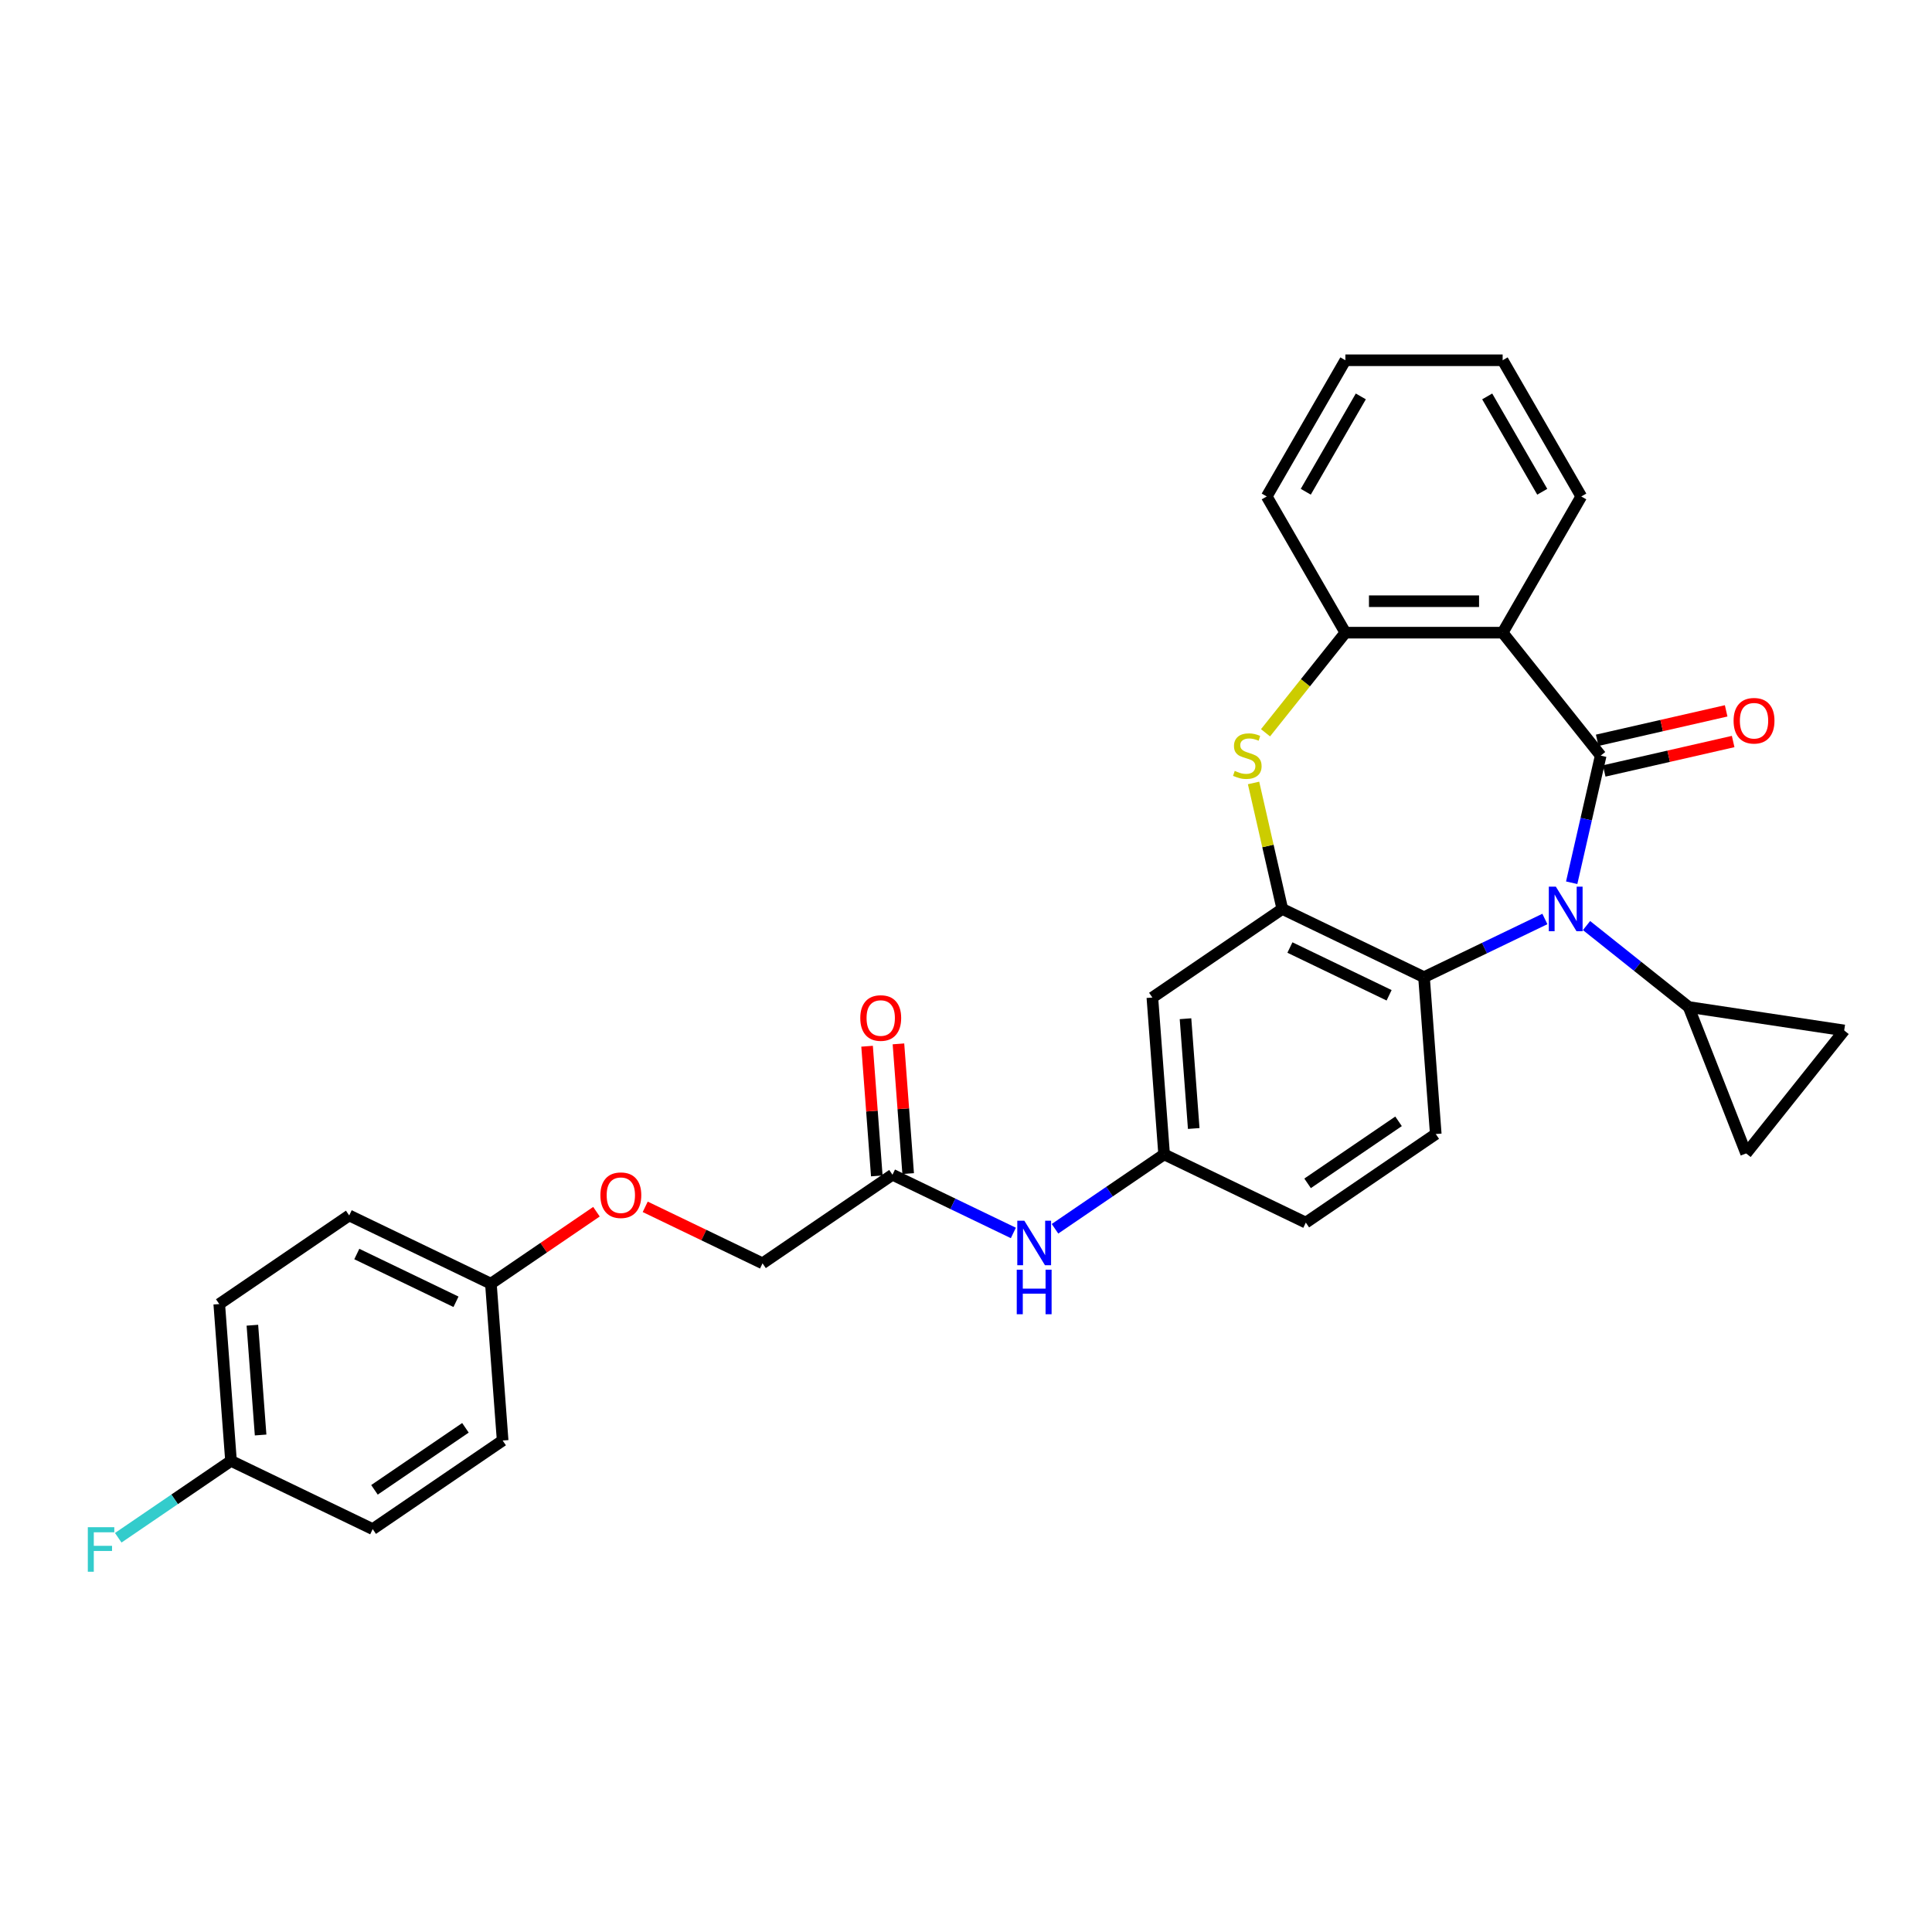 <?xml version='1.0' encoding='iso-8859-1'?>
<svg version='1.1' baseProfile='full'
              xmlns='http://www.w3.org/2000/svg'
                      xmlns:rdkit='http://www.rdkit.org/xml'
                      xmlns:xlink='http://www.w3.org/1999/xlink'
                  xml:space='preserve'
width='1000px' height='1000px' viewBox='0 0 1000 1000'>
<!-- END OF HEADER -->
<rect style='opacity:1.0;fill:#FFFFFF;stroke:none' width='1000' height='1000' x='0' y='0'> </rect>
<path class='bond-0' d='M 828.521,391.109 L 821.012,424.01' style='fill:none;fill-rule:evenodd;stroke:#000000;stroke-width:6px;stroke-linecap:butt;stroke-linejoin:miter;stroke-opacity:1' />
<path class='bond-0' d='M 821.012,424.01 L 813.502,456.91' style='fill:none;fill-rule:evenodd;stroke:#0000FF;stroke-width:6px;stroke-linecap:butt;stroke-linejoin:miter;stroke-opacity:1' />
<path class='bond-1' d='M 828.521,391.109 L 777.767,327.465' style='fill:none;fill-rule:evenodd;stroke:#000000;stroke-width:6px;stroke-linecap:butt;stroke-linejoin:miter;stroke-opacity:1' />
<path class='bond-10' d='M 830.332,399.046 L 863.705,391.429' style='fill:none;fill-rule:evenodd;stroke:#000000;stroke-width:6px;stroke-linecap:butt;stroke-linejoin:miter;stroke-opacity:1' />
<path class='bond-10' d='M 863.705,391.429 L 897.078,383.811' style='fill:none;fill-rule:evenodd;stroke:#FF0000;stroke-width:6px;stroke-linecap:butt;stroke-linejoin:miter;stroke-opacity:1' />
<path class='bond-10' d='M 826.71,383.173 L 860.082,375.556' style='fill:none;fill-rule:evenodd;stroke:#000000;stroke-width:6px;stroke-linecap:butt;stroke-linejoin:miter;stroke-opacity:1' />
<path class='bond-10' d='M 860.082,375.556 L 893.455,367.939' style='fill:none;fill-rule:evenodd;stroke:#FF0000;stroke-width:6px;stroke-linecap:butt;stroke-linejoin:miter;stroke-opacity:1' />
<path class='bond-4' d='M 799.629,475.662 L 768.347,490.727' style='fill:none;fill-rule:evenodd;stroke:#0000FF;stroke-width:6px;stroke-linecap:butt;stroke-linejoin:miter;stroke-opacity:1' />
<path class='bond-4' d='M 768.347,490.727 L 737.065,505.792' style='fill:none;fill-rule:evenodd;stroke:#000000;stroke-width:6px;stroke-linecap:butt;stroke-linejoin:miter;stroke-opacity:1' />
<path class='bond-5' d='M 821.185,479.067 L 847.618,500.147' style='fill:none;fill-rule:evenodd;stroke:#0000FF;stroke-width:6px;stroke-linecap:butt;stroke-linejoin:miter;stroke-opacity:1' />
<path class='bond-5' d='M 847.618,500.147 L 874.051,521.227' style='fill:none;fill-rule:evenodd;stroke:#000000;stroke-width:6px;stroke-linecap:butt;stroke-linejoin:miter;stroke-opacity:1' />
<path class='bond-6' d='M 777.767,327.465 L 696.363,327.465' style='fill:none;fill-rule:evenodd;stroke:#000000;stroke-width:6px;stroke-linecap:butt;stroke-linejoin:miter;stroke-opacity:1' />
<path class='bond-6' d='M 765.556,311.185 L 708.573,311.185' style='fill:none;fill-rule:evenodd;stroke:#000000;stroke-width:6px;stroke-linecap:butt;stroke-linejoin:miter;stroke-opacity:1' />
<path class='bond-21' d='M 777.767,327.465 L 818.468,256.968' style='fill:none;fill-rule:evenodd;stroke:#000000;stroke-width:6px;stroke-linecap:butt;stroke-linejoin:miter;stroke-opacity:1' />
<path class='bond-2' d='M 663.722,470.472 L 737.065,505.792' style='fill:none;fill-rule:evenodd;stroke:#000000;stroke-width:6px;stroke-linecap:butt;stroke-linejoin:miter;stroke-opacity:1' />
<path class='bond-2' d='M 667.66,490.439 L 718.999,515.162' style='fill:none;fill-rule:evenodd;stroke:#000000;stroke-width:6px;stroke-linecap:butt;stroke-linejoin:miter;stroke-opacity:1' />
<path class='bond-9' d='M 663.722,470.472 L 596.463,516.329' style='fill:none;fill-rule:evenodd;stroke:#000000;stroke-width:6px;stroke-linecap:butt;stroke-linejoin:miter;stroke-opacity:1' />
<path class='bond-30' d='M 663.722,470.472 L 656.28,437.865' style='fill:none;fill-rule:evenodd;stroke:#000000;stroke-width:6px;stroke-linecap:butt;stroke-linejoin:miter;stroke-opacity:1' />
<path class='bond-30' d='M 656.28,437.865 L 648.838,405.257' style='fill:none;fill-rule:evenodd;stroke:#CCCC00;stroke-width:6px;stroke-linecap:butt;stroke-linejoin:miter;stroke-opacity:1' />
<path class='bond-3' d='M 655.035,379.289 L 675.699,353.377' style='fill:none;fill-rule:evenodd;stroke:#CCCC00;stroke-width:6px;stroke-linecap:butt;stroke-linejoin:miter;stroke-opacity:1' />
<path class='bond-3' d='M 675.699,353.377 L 696.363,327.465' style='fill:none;fill-rule:evenodd;stroke:#000000;stroke-width:6px;stroke-linecap:butt;stroke-linejoin:miter;stroke-opacity:1' />
<path class='bond-11' d='M 737.065,505.792 L 743.148,586.968' style='fill:none;fill-rule:evenodd;stroke:#000000;stroke-width:6px;stroke-linecap:butt;stroke-linejoin:miter;stroke-opacity:1' />
<path class='bond-7' d='M 874.051,521.227 L 954.545,533.359' style='fill:none;fill-rule:evenodd;stroke:#000000;stroke-width:6px;stroke-linecap:butt;stroke-linejoin:miter;stroke-opacity:1' />
<path class='bond-8' d='M 874.051,521.227 L 903.791,597.003' style='fill:none;fill-rule:evenodd;stroke:#000000;stroke-width:6px;stroke-linecap:butt;stroke-linejoin:miter;stroke-opacity:1' />
<path class='bond-27' d='M 696.363,327.465 L 655.661,256.968' style='fill:none;fill-rule:evenodd;stroke:#000000;stroke-width:6px;stroke-linecap:butt;stroke-linejoin:miter;stroke-opacity:1' />
<path class='bond-31' d='M 954.545,533.359 L 903.791,597.003' style='fill:none;fill-rule:evenodd;stroke:#000000;stroke-width:6px;stroke-linecap:butt;stroke-linejoin:miter;stroke-opacity:1' />
<path class='bond-33' d='M 596.463,516.329 L 602.547,597.505' style='fill:none;fill-rule:evenodd;stroke:#000000;stroke-width:6px;stroke-linecap:butt;stroke-linejoin:miter;stroke-opacity:1' />
<path class='bond-33' d='M 613.611,527.288 L 617.87,584.112' style='fill:none;fill-rule:evenodd;stroke:#000000;stroke-width:6px;stroke-linecap:butt;stroke-linejoin:miter;stroke-opacity:1' />
<path class='bond-17' d='M 743.148,586.968 L 675.889,632.824' style='fill:none;fill-rule:evenodd;stroke:#000000;stroke-width:6px;stroke-linecap:butt;stroke-linejoin:miter;stroke-opacity:1' />
<path class='bond-17' d='M 723.888,580.395 L 676.807,612.494' style='fill:none;fill-rule:evenodd;stroke:#000000;stroke-width:6px;stroke-linecap:butt;stroke-linejoin:miter;stroke-opacity:1' />
<path class='bond-12' d='M 461.946,608.041 L 493.228,623.106' style='fill:none;fill-rule:evenodd;stroke:#000000;stroke-width:6px;stroke-linecap:butt;stroke-linejoin:miter;stroke-opacity:1' />
<path class='bond-12' d='M 493.228,623.106 L 524.51,638.171' style='fill:none;fill-rule:evenodd;stroke:#0000FF;stroke-width:6px;stroke-linecap:butt;stroke-linejoin:miter;stroke-opacity:1' />
<path class='bond-15' d='M 470.063,607.433 L 467.548,573.87' style='fill:none;fill-rule:evenodd;stroke:#000000;stroke-width:6px;stroke-linecap:butt;stroke-linejoin:miter;stroke-opacity:1' />
<path class='bond-15' d='M 467.548,573.87 L 465.033,540.307' style='fill:none;fill-rule:evenodd;stroke:#FF0000;stroke-width:6px;stroke-linecap:butt;stroke-linejoin:miter;stroke-opacity:1' />
<path class='bond-15' d='M 453.828,608.65 L 451.313,575.087' style='fill:none;fill-rule:evenodd;stroke:#000000;stroke-width:6px;stroke-linecap:butt;stroke-linejoin:miter;stroke-opacity:1' />
<path class='bond-15' d='M 451.313,575.087 L 448.798,541.524' style='fill:none;fill-rule:evenodd;stroke:#FF0000;stroke-width:6px;stroke-linecap:butt;stroke-linejoin:miter;stroke-opacity:1' />
<path class='bond-18' d='M 461.946,608.041 L 394.687,653.898' style='fill:none;fill-rule:evenodd;stroke:#000000;stroke-width:6px;stroke-linecap:butt;stroke-linejoin:miter;stroke-opacity:1' />
<path class='bond-13' d='M 546.066,636.013 L 574.306,616.759' style='fill:none;fill-rule:evenodd;stroke:#0000FF;stroke-width:6px;stroke-linecap:butt;stroke-linejoin:miter;stroke-opacity:1' />
<path class='bond-13' d='M 574.306,616.759 L 602.547,597.505' style='fill:none;fill-rule:evenodd;stroke:#000000;stroke-width:6px;stroke-linecap:butt;stroke-linejoin:miter;stroke-opacity:1' />
<path class='bond-14' d='M 602.547,597.505 L 675.889,632.824' style='fill:none;fill-rule:evenodd;stroke:#000000;stroke-width:6px;stroke-linecap:butt;stroke-linejoin:miter;stroke-opacity:1' />
<path class='bond-16' d='M 333.962,624.654 L 364.324,639.276' style='fill:none;fill-rule:evenodd;stroke:#FF0000;stroke-width:6px;stroke-linecap:butt;stroke-linejoin:miter;stroke-opacity:1' />
<path class='bond-16' d='M 364.324,639.276 L 394.687,653.898' style='fill:none;fill-rule:evenodd;stroke:#000000;stroke-width:6px;stroke-linecap:butt;stroke-linejoin:miter;stroke-opacity:1' />
<path class='bond-19' d='M 308.727,627.18 L 281.406,645.807' style='fill:none;fill-rule:evenodd;stroke:#FF0000;stroke-width:6px;stroke-linecap:butt;stroke-linejoin:miter;stroke-opacity:1' />
<path class='bond-19' d='M 281.406,645.807 L 254.086,664.434' style='fill:none;fill-rule:evenodd;stroke:#000000;stroke-width:6px;stroke-linecap:butt;stroke-linejoin:miter;stroke-opacity:1' />
<path class='bond-23' d='M 254.086,664.434 L 260.169,745.61' style='fill:none;fill-rule:evenodd;stroke:#000000;stroke-width:6px;stroke-linecap:butt;stroke-linejoin:miter;stroke-opacity:1' />
<path class='bond-24' d='M 254.086,664.434 L 180.743,629.114' style='fill:none;fill-rule:evenodd;stroke:#000000;stroke-width:6px;stroke-linecap:butt;stroke-linejoin:miter;stroke-opacity:1' />
<path class='bond-24' d='M 236.02,673.805 L 184.681,649.081' style='fill:none;fill-rule:evenodd;stroke:#000000;stroke-width:6px;stroke-linecap:butt;stroke-linejoin:miter;stroke-opacity:1' />
<path class='bond-20' d='M 119.568,756.147 L 113.484,674.971' style='fill:none;fill-rule:evenodd;stroke:#000000;stroke-width:6px;stroke-linecap:butt;stroke-linejoin:miter;stroke-opacity:1' />
<path class='bond-20' d='M 134.89,742.754 L 130.632,685.931' style='fill:none;fill-rule:evenodd;stroke:#000000;stroke-width:6px;stroke-linecap:butt;stroke-linejoin:miter;stroke-opacity:1' />
<path class='bond-22' d='M 119.568,756.147 L 90.383,776.045' style='fill:none;fill-rule:evenodd;stroke:#000000;stroke-width:6px;stroke-linecap:butt;stroke-linejoin:miter;stroke-opacity:1' />
<path class='bond-22' d='M 90.383,776.045 L 61.198,795.943' style='fill:none;fill-rule:evenodd;stroke:#33CCCC;stroke-width:6px;stroke-linecap:butt;stroke-linejoin:miter;stroke-opacity:1' />
<path class='bond-34' d='M 119.568,756.147 L 192.91,791.467' style='fill:none;fill-rule:evenodd;stroke:#000000;stroke-width:6px;stroke-linecap:butt;stroke-linejoin:miter;stroke-opacity:1' />
<path class='bond-28' d='M 818.468,256.968 L 777.767,186.47' style='fill:none;fill-rule:evenodd;stroke:#000000;stroke-width:6px;stroke-linecap:butt;stroke-linejoin:miter;stroke-opacity:1' />
<path class='bond-28' d='M 798.264,254.533 L 769.772,205.185' style='fill:none;fill-rule:evenodd;stroke:#000000;stroke-width:6px;stroke-linecap:butt;stroke-linejoin:miter;stroke-opacity:1' />
<path class='bond-25' d='M 260.169,745.61 L 192.91,791.467' style='fill:none;fill-rule:evenodd;stroke:#000000;stroke-width:6px;stroke-linecap:butt;stroke-linejoin:miter;stroke-opacity:1' />
<path class='bond-25' d='M 240.909,739.037 L 193.827,771.136' style='fill:none;fill-rule:evenodd;stroke:#000000;stroke-width:6px;stroke-linecap:butt;stroke-linejoin:miter;stroke-opacity:1' />
<path class='bond-26' d='M 180.743,629.114 L 113.484,674.971' style='fill:none;fill-rule:evenodd;stroke:#000000;stroke-width:6px;stroke-linecap:butt;stroke-linejoin:miter;stroke-opacity:1' />
<path class='bond-32' d='M 655.661,256.968 L 696.363,186.47' style='fill:none;fill-rule:evenodd;stroke:#000000;stroke-width:6px;stroke-linecap:butt;stroke-linejoin:miter;stroke-opacity:1' />
<path class='bond-32' d='M 675.866,254.533 L 704.357,205.185' style='fill:none;fill-rule:evenodd;stroke:#000000;stroke-width:6px;stroke-linecap:butt;stroke-linejoin:miter;stroke-opacity:1' />
<path class='bond-29' d='M 777.767,186.47 L 696.363,186.47' style='fill:none;fill-rule:evenodd;stroke:#000000;stroke-width:6px;stroke-linecap:butt;stroke-linejoin:miter;stroke-opacity:1' />
<path  class='atom-1' d='M 805.311 458.945
L 812.865 471.156
Q 813.614 472.361, 814.819 474.542
Q 816.024 476.724, 816.089 476.854
L 816.089 458.945
L 819.15 458.945
L 819.15 481.999
L 815.991 481.999
L 807.883 468.649
Q 806.939 467.086, 805.93 465.295
Q 804.953 463.504, 804.66 462.95
L 804.66 481.999
L 801.664 481.999
L 801.664 458.945
L 805.311 458.945
' fill='#0000FF'/>
<path  class='atom-4' d='M 639.096 399.022
Q 639.357 399.119, 640.431 399.575
Q 641.506 400.031, 642.678 400.324
Q 643.883 400.585, 645.055 400.585
Q 647.236 400.585, 648.506 399.543
Q 649.776 398.468, 649.776 396.612
Q 649.776 395.342, 649.125 394.561
Q 648.506 393.779, 647.53 393.356
Q 646.553 392.933, 644.925 392.444
Q 642.873 391.826, 641.636 391.24
Q 640.431 390.654, 639.552 389.416
Q 638.705 388.179, 638.705 386.095
Q 638.705 383.197, 640.659 381.406
Q 642.645 379.615, 646.553 379.615
Q 649.223 379.615, 652.251 380.885
L 651.502 383.392
Q 648.734 382.253, 646.65 382.253
Q 644.404 382.253, 643.166 383.197
Q 641.929 384.109, 641.962 385.704
Q 641.962 386.941, 642.58 387.69
Q 643.231 388.439, 644.143 388.863
Q 645.087 389.286, 646.65 389.774
Q 648.734 390.426, 649.972 391.077
Q 651.209 391.728, 652.088 393.063
Q 653 394.366, 653 396.612
Q 653 399.803, 650.851 401.529
Q 648.734 403.222, 645.185 403.222
Q 643.134 403.222, 641.571 402.766
Q 640.04 402.343, 638.217 401.594
L 639.096 399.022
' fill='#CCCC00'/>
<path  class='atom-11' d='M 897.301 373.06
Q 897.301 367.525, 900.036 364.432
Q 902.772 361.338, 907.884 361.338
Q 912.996 361.338, 915.731 364.432
Q 918.466 367.525, 918.466 373.06
Q 918.466 378.661, 915.698 381.852
Q 912.931 385.011, 907.884 385.011
Q 902.804 385.011, 900.036 381.852
Q 897.301 378.694, 897.301 373.06
M 907.884 382.406
Q 911.4 382.406, 913.289 380.061
Q 915.21 377.684, 915.21 373.06
Q 915.21 368.534, 913.289 366.255
Q 911.4 363.943, 907.884 363.943
Q 904.367 363.943, 902.446 366.223
Q 900.557 368.502, 900.557 373.06
Q 900.557 377.717, 902.446 380.061
Q 904.367 382.406, 907.884 382.406
' fill='#FF0000'/>
<path  class='atom-14' d='M 530.192 631.834
L 537.746 644.045
Q 538.495 645.25, 539.7 647.431
Q 540.905 649.613, 540.97 649.743
L 540.97 631.834
L 544.031 631.834
L 544.031 654.888
L 540.872 654.888
L 532.764 641.538
Q 531.82 639.975, 530.811 638.184
Q 529.834 636.393, 529.541 635.839
L 529.541 654.888
L 526.545 654.888
L 526.545 631.834
L 530.192 631.834
' fill='#0000FF'/>
<path  class='atom-14' d='M 526.268 657.193
L 529.394 657.193
L 529.394 666.994
L 541.182 666.994
L 541.182 657.193
L 544.307 657.193
L 544.307 680.247
L 541.182 680.247
L 541.182 669.599
L 529.394 669.599
L 529.394 680.247
L 526.268 680.247
L 526.268 657.193
' fill='#0000FF'/>
<path  class='atom-16' d='M 445.28 526.93
Q 445.28 521.395, 448.015 518.301
Q 450.75 515.208, 455.862 515.208
Q 460.974 515.208, 463.71 518.301
Q 466.445 521.395, 466.445 526.93
Q 466.445 532.531, 463.677 535.722
Q 460.909 538.88, 455.862 538.88
Q 450.783 538.88, 448.015 535.722
Q 445.28 532.563, 445.28 526.93
M 455.862 536.275
Q 459.379 536.275, 461.268 533.931
Q 463.189 531.554, 463.189 526.93
Q 463.189 522.404, 461.268 520.125
Q 459.379 517.813, 455.862 517.813
Q 452.346 517.813, 450.425 520.092
Q 448.536 522.372, 448.536 526.93
Q 448.536 531.587, 450.425 533.931
Q 452.346 536.275, 455.862 536.275
' fill='#FF0000'/>
<path  class='atom-17' d='M 310.762 618.643
Q 310.762 613.108, 313.497 610.014
Q 316.232 606.921, 321.344 606.921
Q 326.457 606.921, 329.192 610.014
Q 331.927 613.108, 331.927 618.643
Q 331.927 624.244, 329.159 627.435
Q 326.391 630.593, 321.344 630.593
Q 316.265 630.593, 313.497 627.435
Q 310.762 624.276, 310.762 618.643
M 321.344 627.988
Q 324.861 627.988, 326.75 625.644
Q 328.671 623.267, 328.671 618.643
Q 328.671 614.117, 326.75 611.838
Q 324.861 609.526, 321.344 609.526
Q 317.828 609.526, 315.907 611.805
Q 314.018 614.084, 314.018 618.643
Q 314.018 623.299, 315.907 625.644
Q 317.828 627.988, 321.344 627.988
' fill='#FF0000'/>
<path  class='atom-23' d='M 45.455 790.477
L 59.163 790.477
L 59.163 793.114
L 48.548 793.114
L 48.548 800.115
L 57.991 800.115
L 57.991 802.785
L 48.548 802.785
L 48.548 813.53
L 45.455 813.53
L 45.455 790.477
' fill='#33CCCC'/>
</svg>
